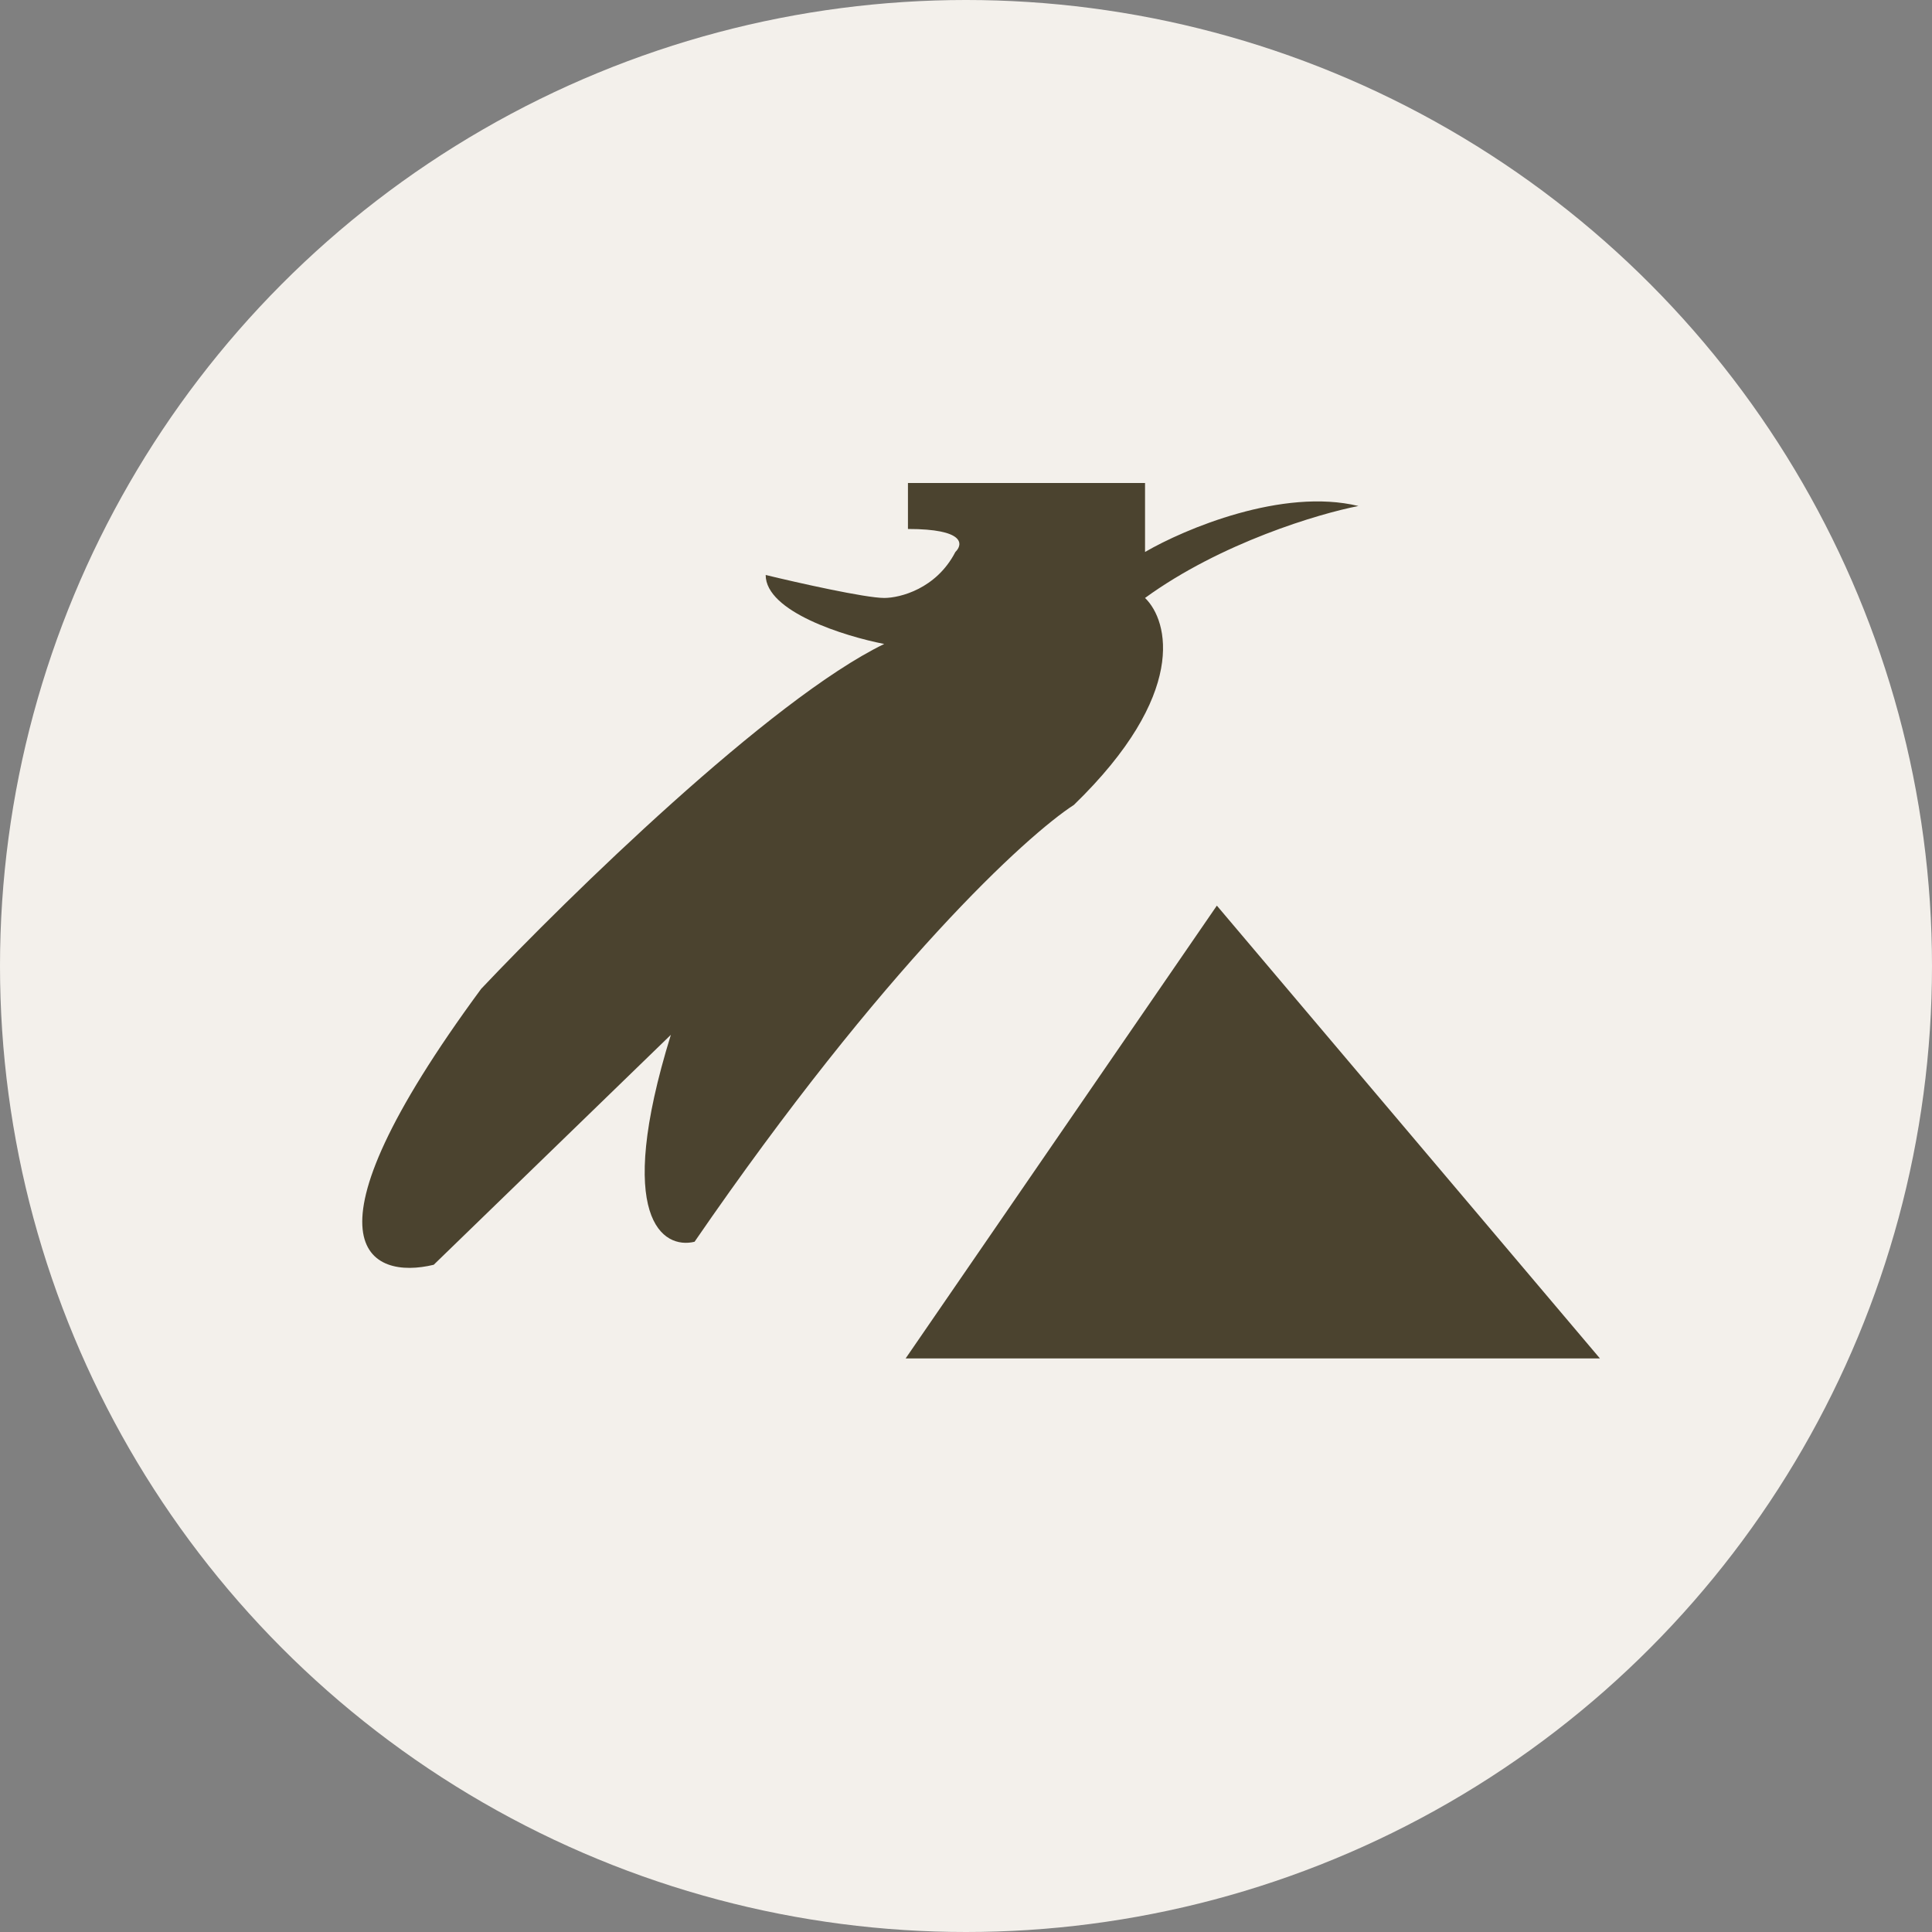 <svg width="64" height="64" viewBox="0 0 64 64" fill="none" xmlns="http://www.w3.org/2000/svg">
<rect x="0" y="0" width="64" height="64" fill="#808080" stroke="none"/>
<circle cx="32" cy="32" r="32" fill="#F3F0EB"/>
<path d="M40.31 30L30 45H53L40.31 30Z" fill="#4B432F"/>
<path d="M37.931 19.808C40.444 17.98 43.691 17.016 45 16.762C42.487 16.152 39.24 17.523 37.931 18.285V16H30.077V17.523C31.962 17.523 31.909 18.031 31.648 18.285C31.019 19.504 29.815 19.808 29.291 19.808C28.663 19.808 26.411 19.301 25.364 19.047C25.364 20.265 27.982 21.078 29.291 21.332C25.521 23.16 18.819 29.71 15.939 32.757C9.656 41.288 12.274 42.405 14.368 41.897L22.223 34.28C20.338 40.374 21.961 41.389 23.008 41.135C29.291 31.995 34.004 27.679 35.575 26.663C39.345 23.007 38.717 20.57 37.931 19.808Z" fill="#4B432F"/>
</svg>
